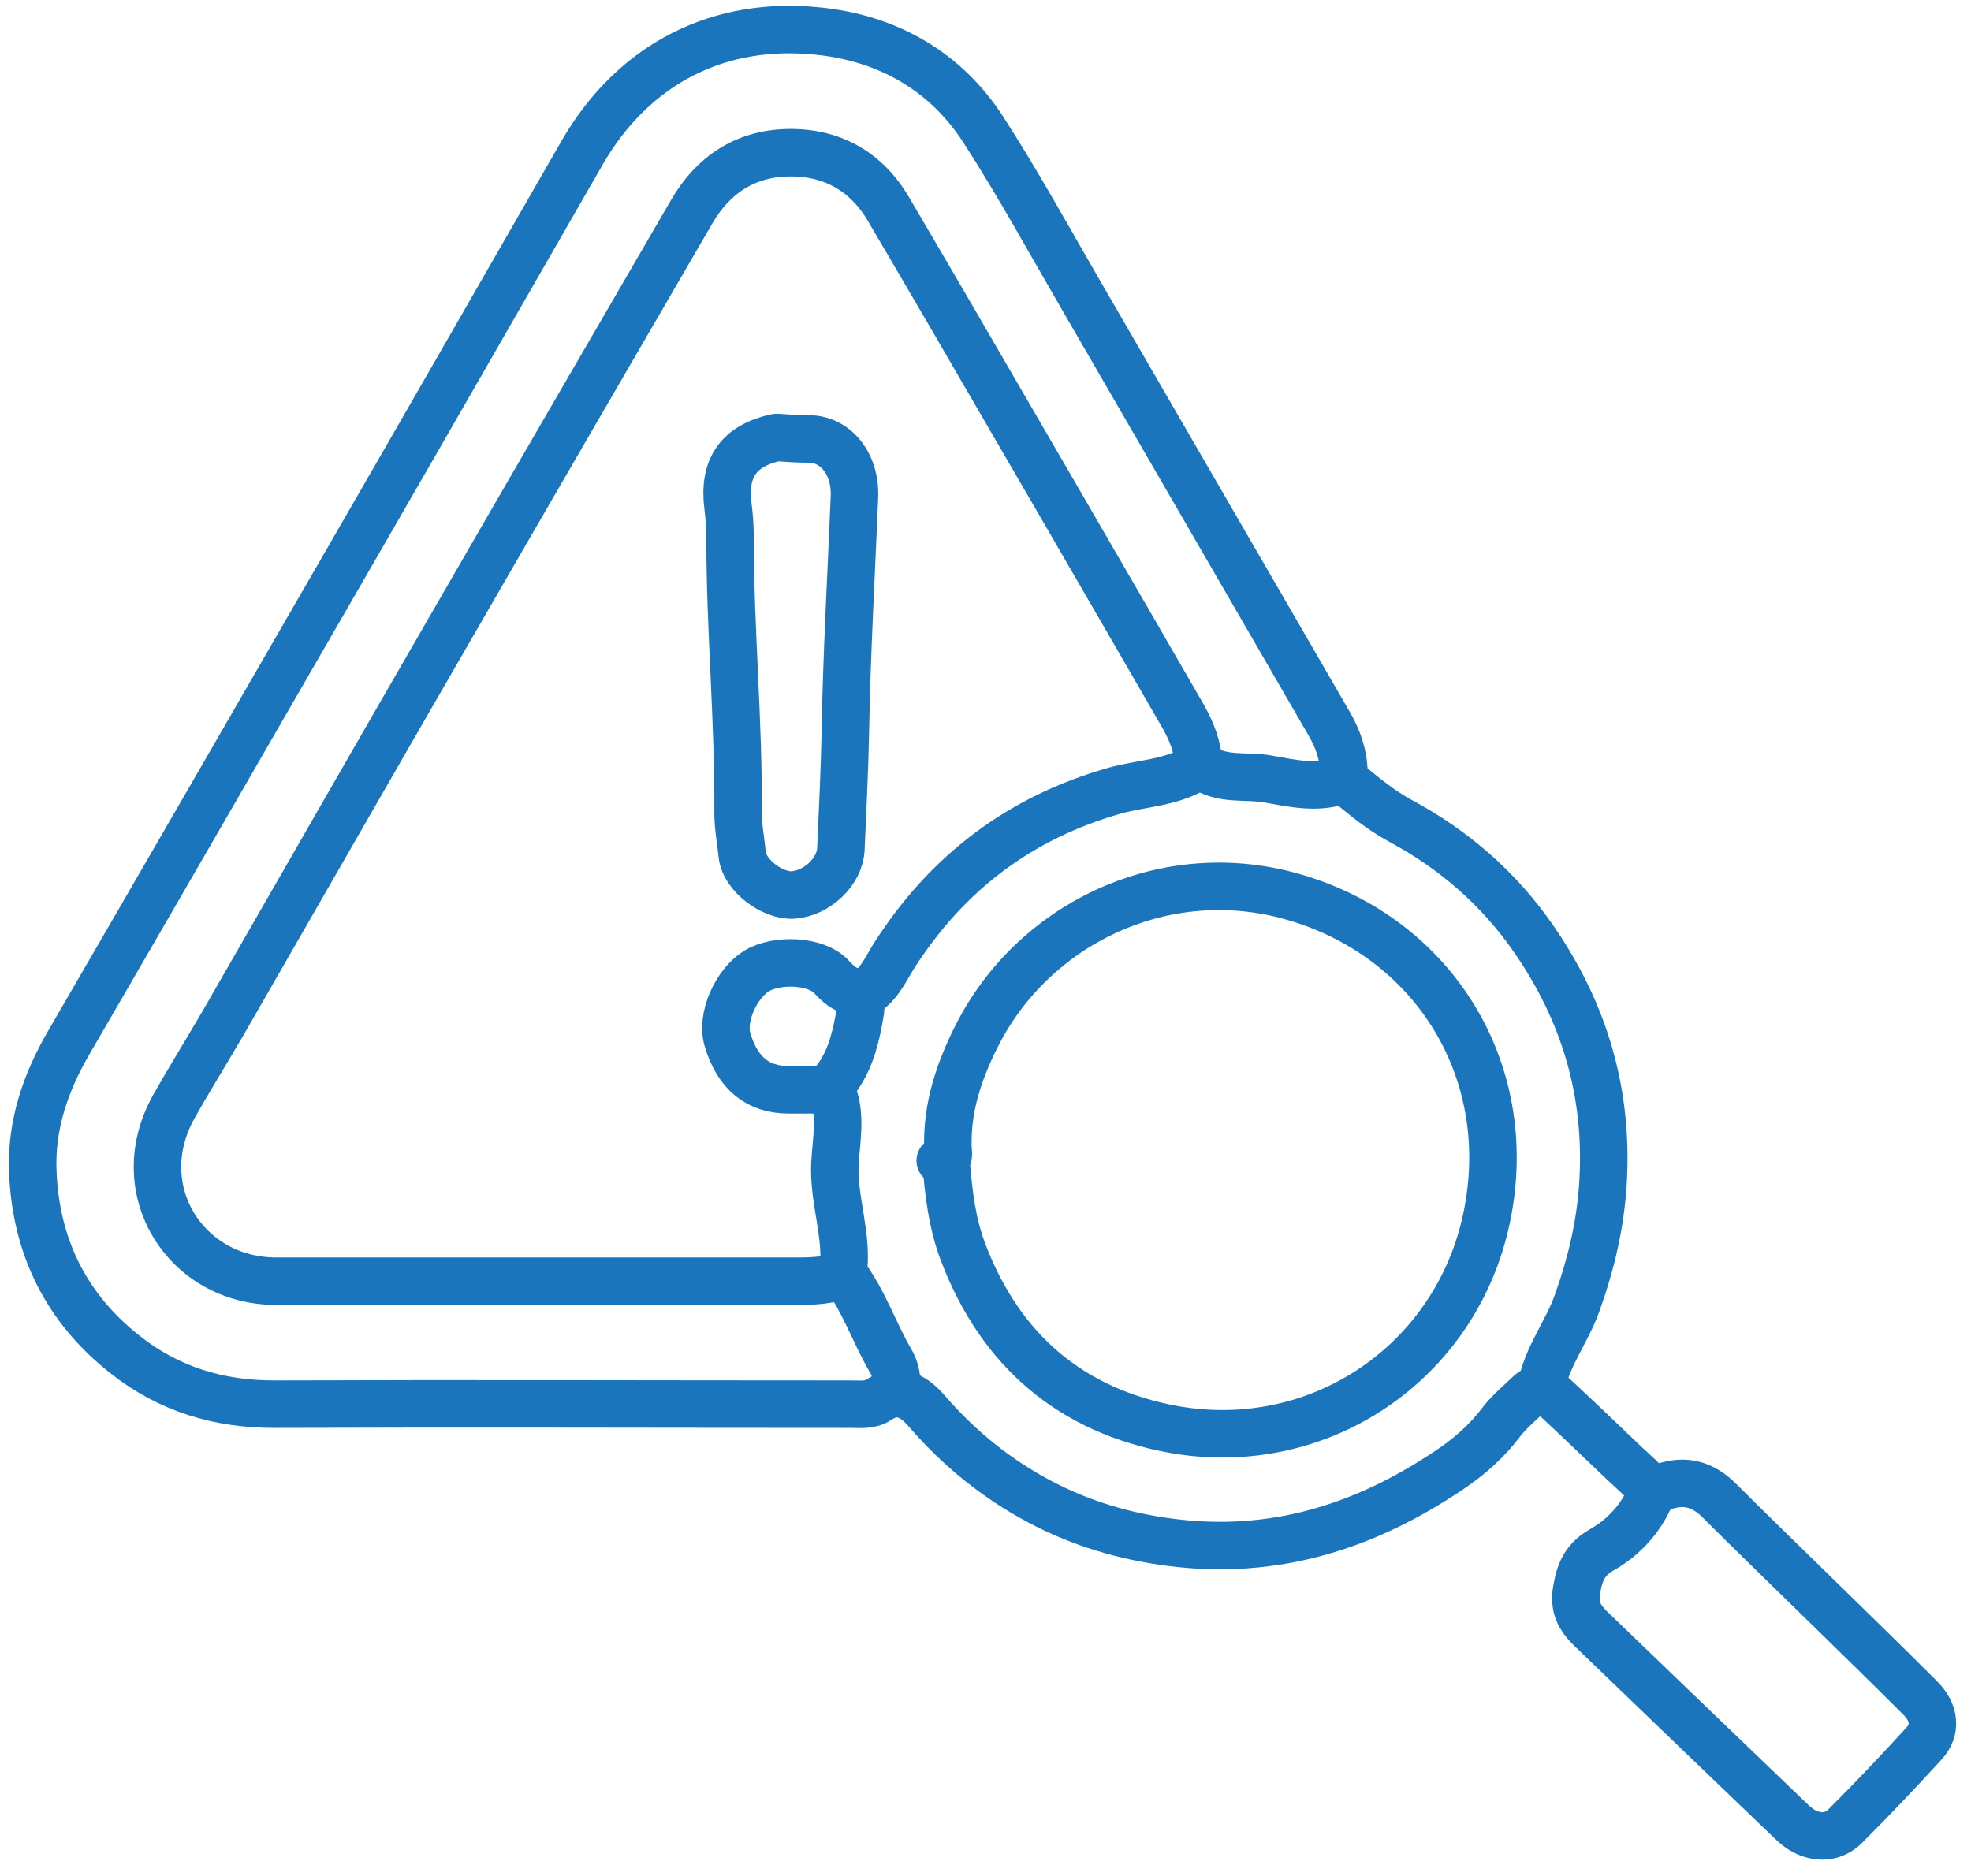 <svg width="83" height="79" viewBox="0 0 83 79" fill="none" xmlns="http://www.w3.org/2000/svg">
<g id="Layer 1">
<g id="p005cd.tif">
<g id="Group">
<path id="Vector" d="M64.902 58.44C65.136 57.123 65.999 56.084 66.423 54.855C67.009 53.217 67.404 51.549 67.506 49.779C67.725 46.005 66.716 42.626 64.58 39.539C63.103 37.403 61.201 35.765 58.933 34.551C58.158 34.126 57.5 33.585 56.827 33.029C56.637 32.868 56.593 32.737 56.593 32.532C56.578 31.771 56.33 31.084 55.949 30.44C52.482 24.457 49.015 18.459 45.548 12.476C44.188 10.135 42.886 7.75 41.423 5.483C39.828 2.996 37.385 1.621 34.503 1.314C30.334 0.86 26.706 2.63 24.512 6.434C21.206 12.183 17.914 17.932 14.593 23.681C10.702 30.425 6.811 37.169 2.905 43.898C1.91 45.61 1.296 47.395 1.383 49.384C1.515 52.515 2.788 55.09 5.245 57.035C7.103 58.513 9.224 59.156 11.609 59.142C19.669 59.112 27.73 59.142 35.791 59.142C36.2 59.142 36.654 59.2 36.99 58.966C37.897 58.366 38.57 58.893 39.067 59.478C40.413 61.029 41.978 62.287 43.763 63.238C45.489 64.159 47.347 64.715 49.308 64.964C53.638 65.52 57.456 64.32 61.025 61.921C61.903 61.336 62.635 60.678 63.249 59.859C63.585 59.434 63.995 59.098 64.375 58.732C64.741 58.381 65.048 58.469 65.341 58.732C66.365 59.683 67.389 60.663 68.398 61.629C68.793 62.009 69.247 62.346 69.525 62.828" stroke="#1B75BC" stroke-width="2" stroke-linecap="round" stroke-linejoin="round"/>
<path id="Vector_2" d="M50.477 32.209C50.448 31.478 50.185 30.82 49.834 30.191C46.542 24.485 43.236 18.795 39.93 13.104C39.096 11.671 38.262 10.252 37.428 8.832C36.478 7.194 35 6.389 33.157 6.433C31.372 6.477 30.026 7.37 29.134 8.906C25.828 14.596 22.522 20.287 19.23 25.992C15.939 31.683 12.676 37.388 9.4 43.079C8.712 44.264 7.981 45.434 7.308 46.634C5.377 50.115 7.82 53.977 11.652 53.963C18.791 53.963 25.945 53.963 33.084 53.963C33.903 53.963 34.708 53.992 35.498 53.714" stroke="#1B75BC" stroke-width="2" stroke-linecap="round" stroke-linejoin="round"/>
<path id="Vector_3" d="M39.842 48.96C39.945 50.248 40.091 51.52 40.559 52.749C42.139 56.904 45.138 59.435 49.439 60.21C55.569 61.292 61.332 57.387 62.605 51.286C63.922 44.981 60.221 39.247 54.106 37.681C48.868 36.35 43.5 38.94 41.13 43.635C40.384 45.113 39.872 46.634 39.916 48.317C39.916 48.536 40.062 48.887 39.594 48.887" stroke="#1B75BC" stroke-width="2" stroke-linecap="round" stroke-linejoin="round"/>
<path id="Vector_4" d="M66.365 67.334C66.351 67.875 66.643 68.27 67.009 68.621C69.774 71.284 72.539 73.946 75.303 76.594C75.581 76.872 75.859 77.121 76.269 77.253C76.84 77.428 77.337 77.282 77.717 76.901C78.844 75.775 79.941 74.619 81.023 73.434C81.55 72.864 81.477 72.132 80.862 71.518C79.4 70.055 77.907 68.607 76.43 67.159C75.084 65.842 73.738 64.54 72.407 63.209C71.778 62.58 71.09 62.331 70.227 62.565C69.862 62.668 69.584 62.843 69.408 63.209C68.984 64.101 68.267 64.818 67.462 65.272C66.599 65.754 66.468 66.442 66.351 67.246" stroke="#1B75BC" stroke-width="2" stroke-linecap="round" stroke-linejoin="round"/>
<path id="Vector_5" d="M56.52 32.854C55.467 33.249 54.399 32.986 53.389 32.81C52.482 32.649 51.473 32.883 50.639 32.298C50.566 32.254 50.434 32.298 50.317 32.357C49.278 32.986 48.064 32.986 46.923 33.307C42.929 34.449 39.872 36.775 37.648 40.256C37.254 40.885 36.961 41.617 36.2 41.953" stroke="#1B75BC" stroke-width="2" stroke-linecap="round" stroke-linejoin="round"/>
<path id="Vector_6" d="M37.751 58.557C37.809 58.103 37.707 57.635 37.487 57.284C36.829 56.143 36.405 54.885 35.644 53.817C35.6 53.758 35.483 53.7 35.498 53.656C35.732 52.076 35.074 50.555 35.161 48.975C35.22 48.009 35.425 47.014 35.074 46.078C34.942 45.713 35.161 45.522 35.278 45.361C35.849 44.542 36.054 43.621 36.215 42.684C36.288 42.275 36.273 41.894 35.746 41.704C35.468 41.602 35.22 41.368 35.015 41.148C34.371 40.431 32.689 40.388 31.855 40.9C30.992 41.441 30.348 42.86 30.641 43.811C31.065 45.201 31.899 45.903 33.23 45.903C33.801 45.903 34.357 45.903 34.927 45.903" stroke="#1B75BC" stroke-width="2" stroke-linecap="round" stroke-linejoin="round"/>
<path id="Vector_7" d="M32.675 18.43C31.095 18.781 30.451 19.717 30.656 21.326C30.715 21.78 30.744 22.233 30.744 22.701C30.744 26.549 31.11 30.381 31.08 34.229C31.08 34.814 31.197 35.414 31.256 35.999C31.344 36.877 32.543 37.755 33.406 37.696C34.401 37.623 35.367 36.716 35.41 35.765C35.484 34.068 35.571 32.386 35.601 30.689C35.659 27.441 35.849 24.194 35.981 20.931C36.039 19.556 35.206 18.488 34.05 18.488C33.626 18.488 33.187 18.459 32.763 18.43" stroke="#1B75BC" stroke-width="2" stroke-linecap="round" stroke-linejoin="round"/>
</g>
</g>
</g>
</svg>
